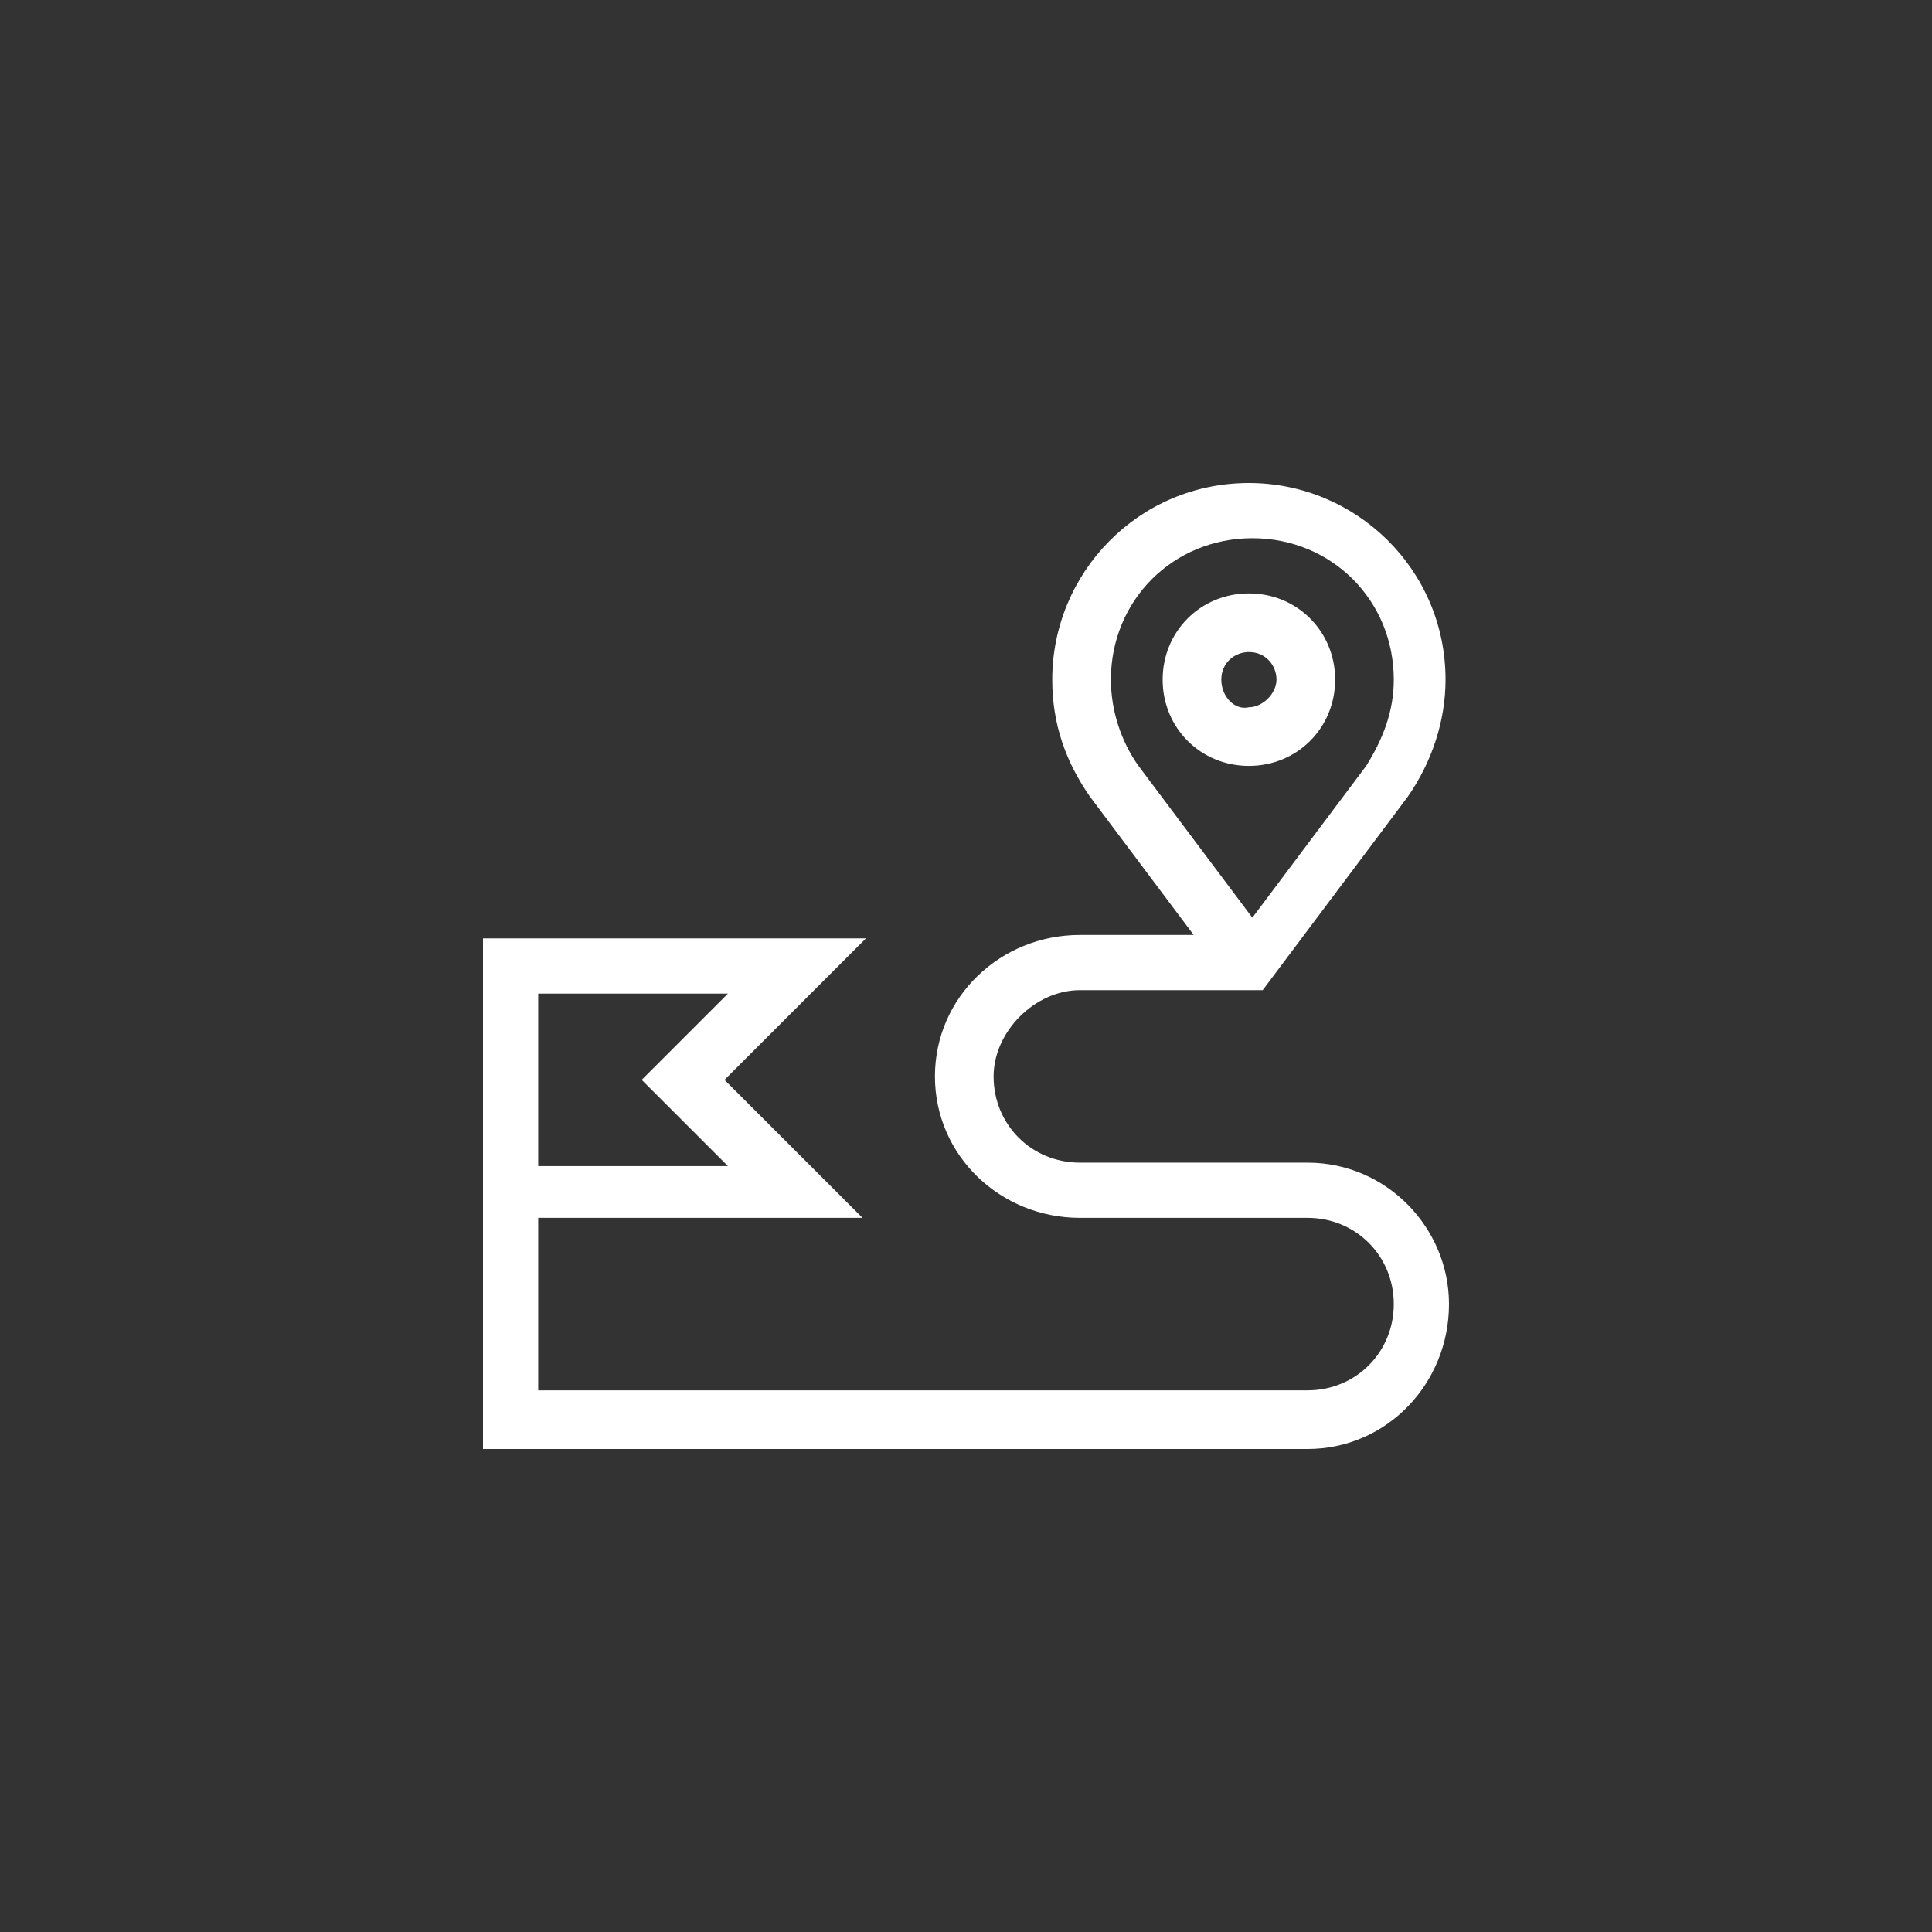<svg xmlns="http://www.w3.org/2000/svg" id="remoteness" viewBox="0 0 56 56"><rect x="0" y="0" width="56" height="56" fill="#333333" stroke="none"/><path fill="white" d="M38.7 19.7c0-1.4-1.1-2.5-2.5-2.5s-2.5 1.1-2.5 2.5 1.1 2.5 2.5 2.5 2.5-1.1 2.5-2.5zm-3.3 0c0-.5.4-.8.8-.8.5 0 .8.4.8.8s-.4.8-.8.8c-.4.1-.8-.3-.8-.8z"/><path fill="white" d="M37.9 33.7h-6.6c-1.4 0-2.5-1.1-2.5-2.5 0-1.3 1.2-2.5 2.5-2.5h5.3l4.2-5.6c.7-1 1.1-2.2 1.1-3.4 0-3.2-2.6-5.7-5.7-5.7-3.2 0-5.7 2.6-5.7 5.7 0 1.3.4 2.4 1.1 3.4l3 4h-3.3c-2.3 0-4.2 1.8-4.2 4.1s1.9 4.1 4.2 4.1h6.6c1.4 0 2.5 1.1 2.5 2.5s-1.1 2.5-2.5 2.5H15.6v-5H25l-4-4 4.1-4.1H14V42h23.9c2.3 0 4.1-1.9 4.1-4.2 0-2.2-1.8-4.1-4.1-4.1zM33 22.2c-.5-.7-.8-1.6-.8-2.5 0-2.3 1.8-4.1 4.1-4.1s4.1 1.8 4.1 4.1c0 .9-.3 1.7-.8 2.5l-3.3 4.4-3.3-4.4zm-17.4 6.6h5.5l-2.5 2.5 2.5 2.5h-5.5v-5z"/></svg>